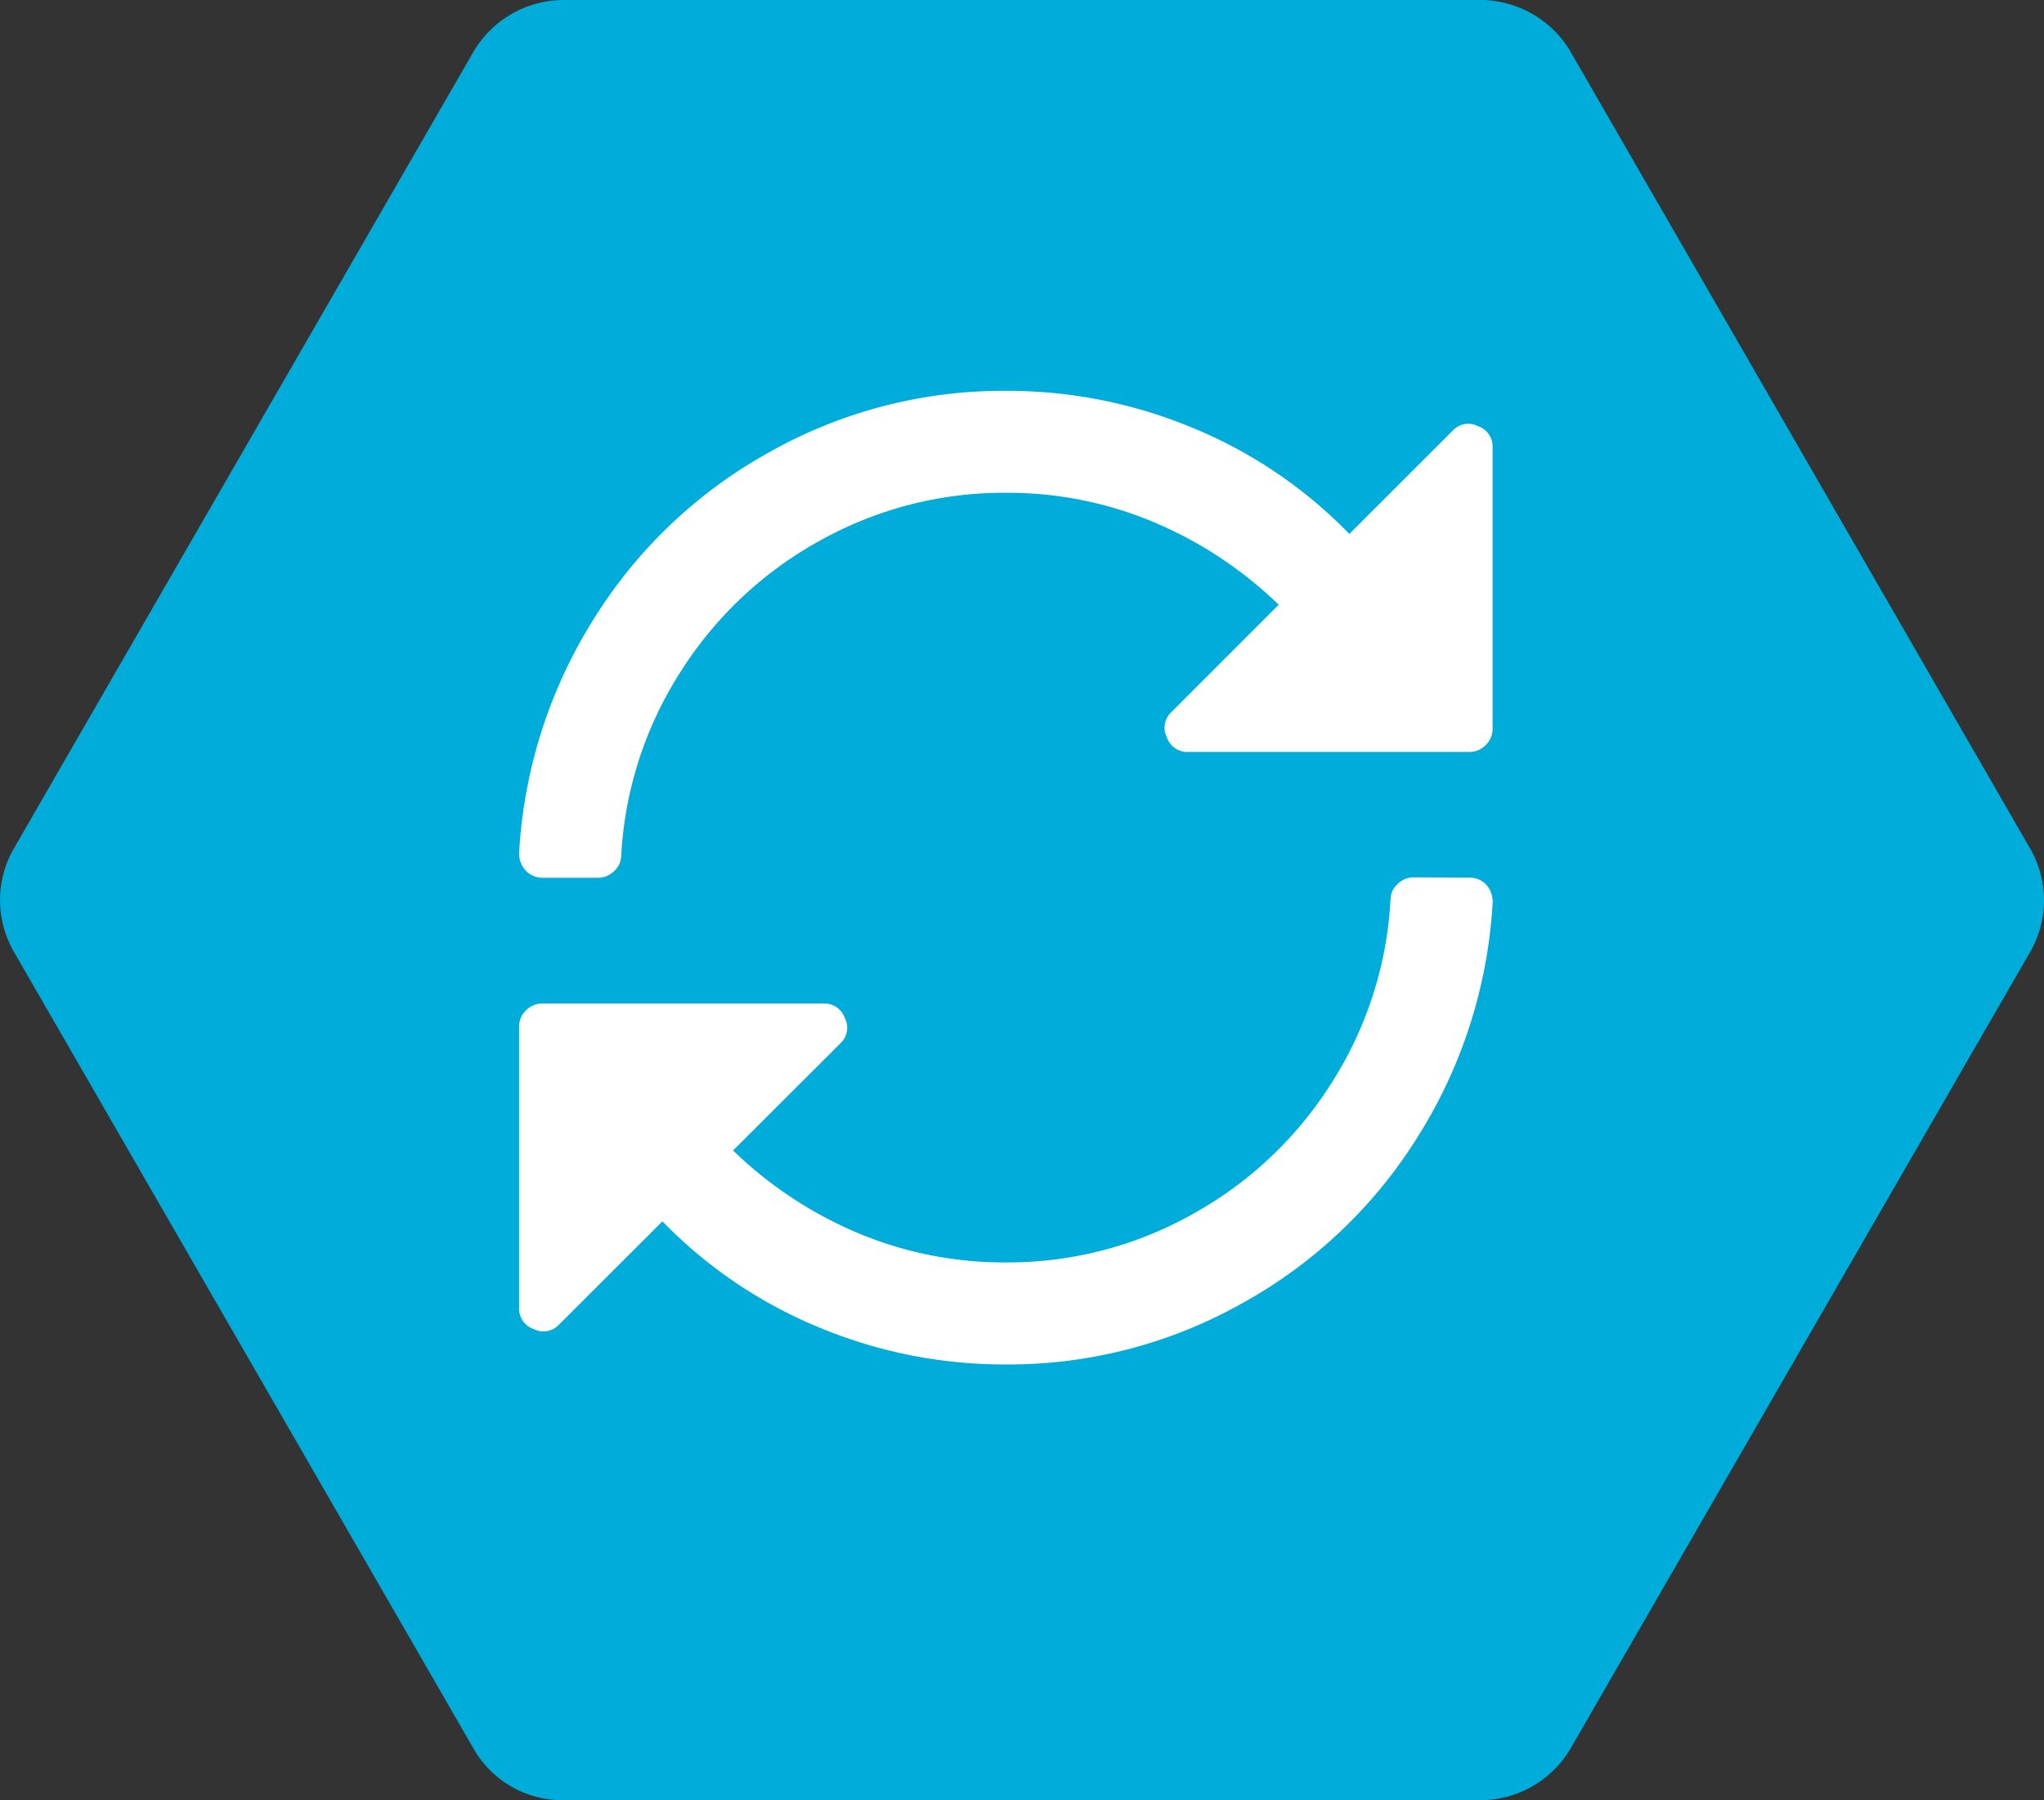 <svg xmlns="http://www.w3.org/2000/svg" viewBox="501 -426 38.647 34.029"><rect x="501" y="-426" width="38.647" height="34.029" fill="#333333" stroke="none"/><defs><style>.a{fill:#00adda;}.b{fill:#fff;}</style></defs><g transform="translate(0 -868)"><path class="a" d="M34.029,28.032V10.664a1.982,1.982,0,0,0-.982-1.69L18,.29a1.952,1.952,0,0,0-1.965,0L.982,8.974A1.982,1.982,0,0,0,0,10.664V28.032a1.982,1.982,0,0,0,.982,1.69l15.05,8.684a1.952,1.952,0,0,0,1.965,0l15.05-8.684A1.933,1.933,0,0,0,34.029,28.032Z" transform="translate(539.672 442) rotate(90)"/><path class="b" d="M8.479-15.586a.4.4,0,0,1,.464-.074.407.407,0,0,1,.278.408v5.307a.429.429,0,0,1-.13.315.429.429,0,0,1-.315.13H3.47a.407.407,0,0,1-.408-.278.4.4,0,0,1,.074-.464l2.041-2.041A7.668,7.668,0,0,0,2.82-13.842a7.124,7.124,0,0,0-2.8-.557,7.129,7.129,0,0,0-3.525.909A7.257,7.257,0,0,0-6.142-11a7.148,7.148,0,0,0-1.113,3.47.39.39,0,0,1-.13.278.429.429,0,0,1-.315.13H-8.739a.429.429,0,0,1-.315-.13.476.476,0,0,1-.13-.353,9.278,9.278,0,0,1,1.392-4.379,9.083,9.083,0,0,1,3.321-3.173,9.009,9.009,0,0,1,4.49-1.169,9.106,9.106,0,0,1,3.544.705,8.792,8.792,0,0,1,2.95,2Zm.3,8.461A.429.429,0,0,1,9.092-7a.476.476,0,0,1,.13.353A9.278,9.278,0,0,1,7.83-2.264,9.083,9.083,0,0,1,4.509.909,9.009,9.009,0,0,1,.019,2.078a9.106,9.106,0,0,1-3.544-.705,8.792,8.792,0,0,1-2.95-2L-8.442,1.336a.4.4,0,0,1-.464.074A.407.407,0,0,1-9.185,1V-4.3a.429.429,0,0,1,.13-.315.429.429,0,0,1,.315-.13h5.307a.407.407,0,0,1,.408.278.4.4,0,0,1-.074.464L-5.14-1.967A7.668,7.668,0,0,0-2.783-.408a7.124,7.124,0,0,0,2.8.557A7.129,7.129,0,0,0,3.544-.761,7.257,7.257,0,0,0,6.179-3.247a7.148,7.148,0,0,0,1.113-3.47A.39.39,0,0,1,7.422-7a.429.429,0,0,1,.315-.13Z" transform="translate(520 465.714)"/></g></svg>